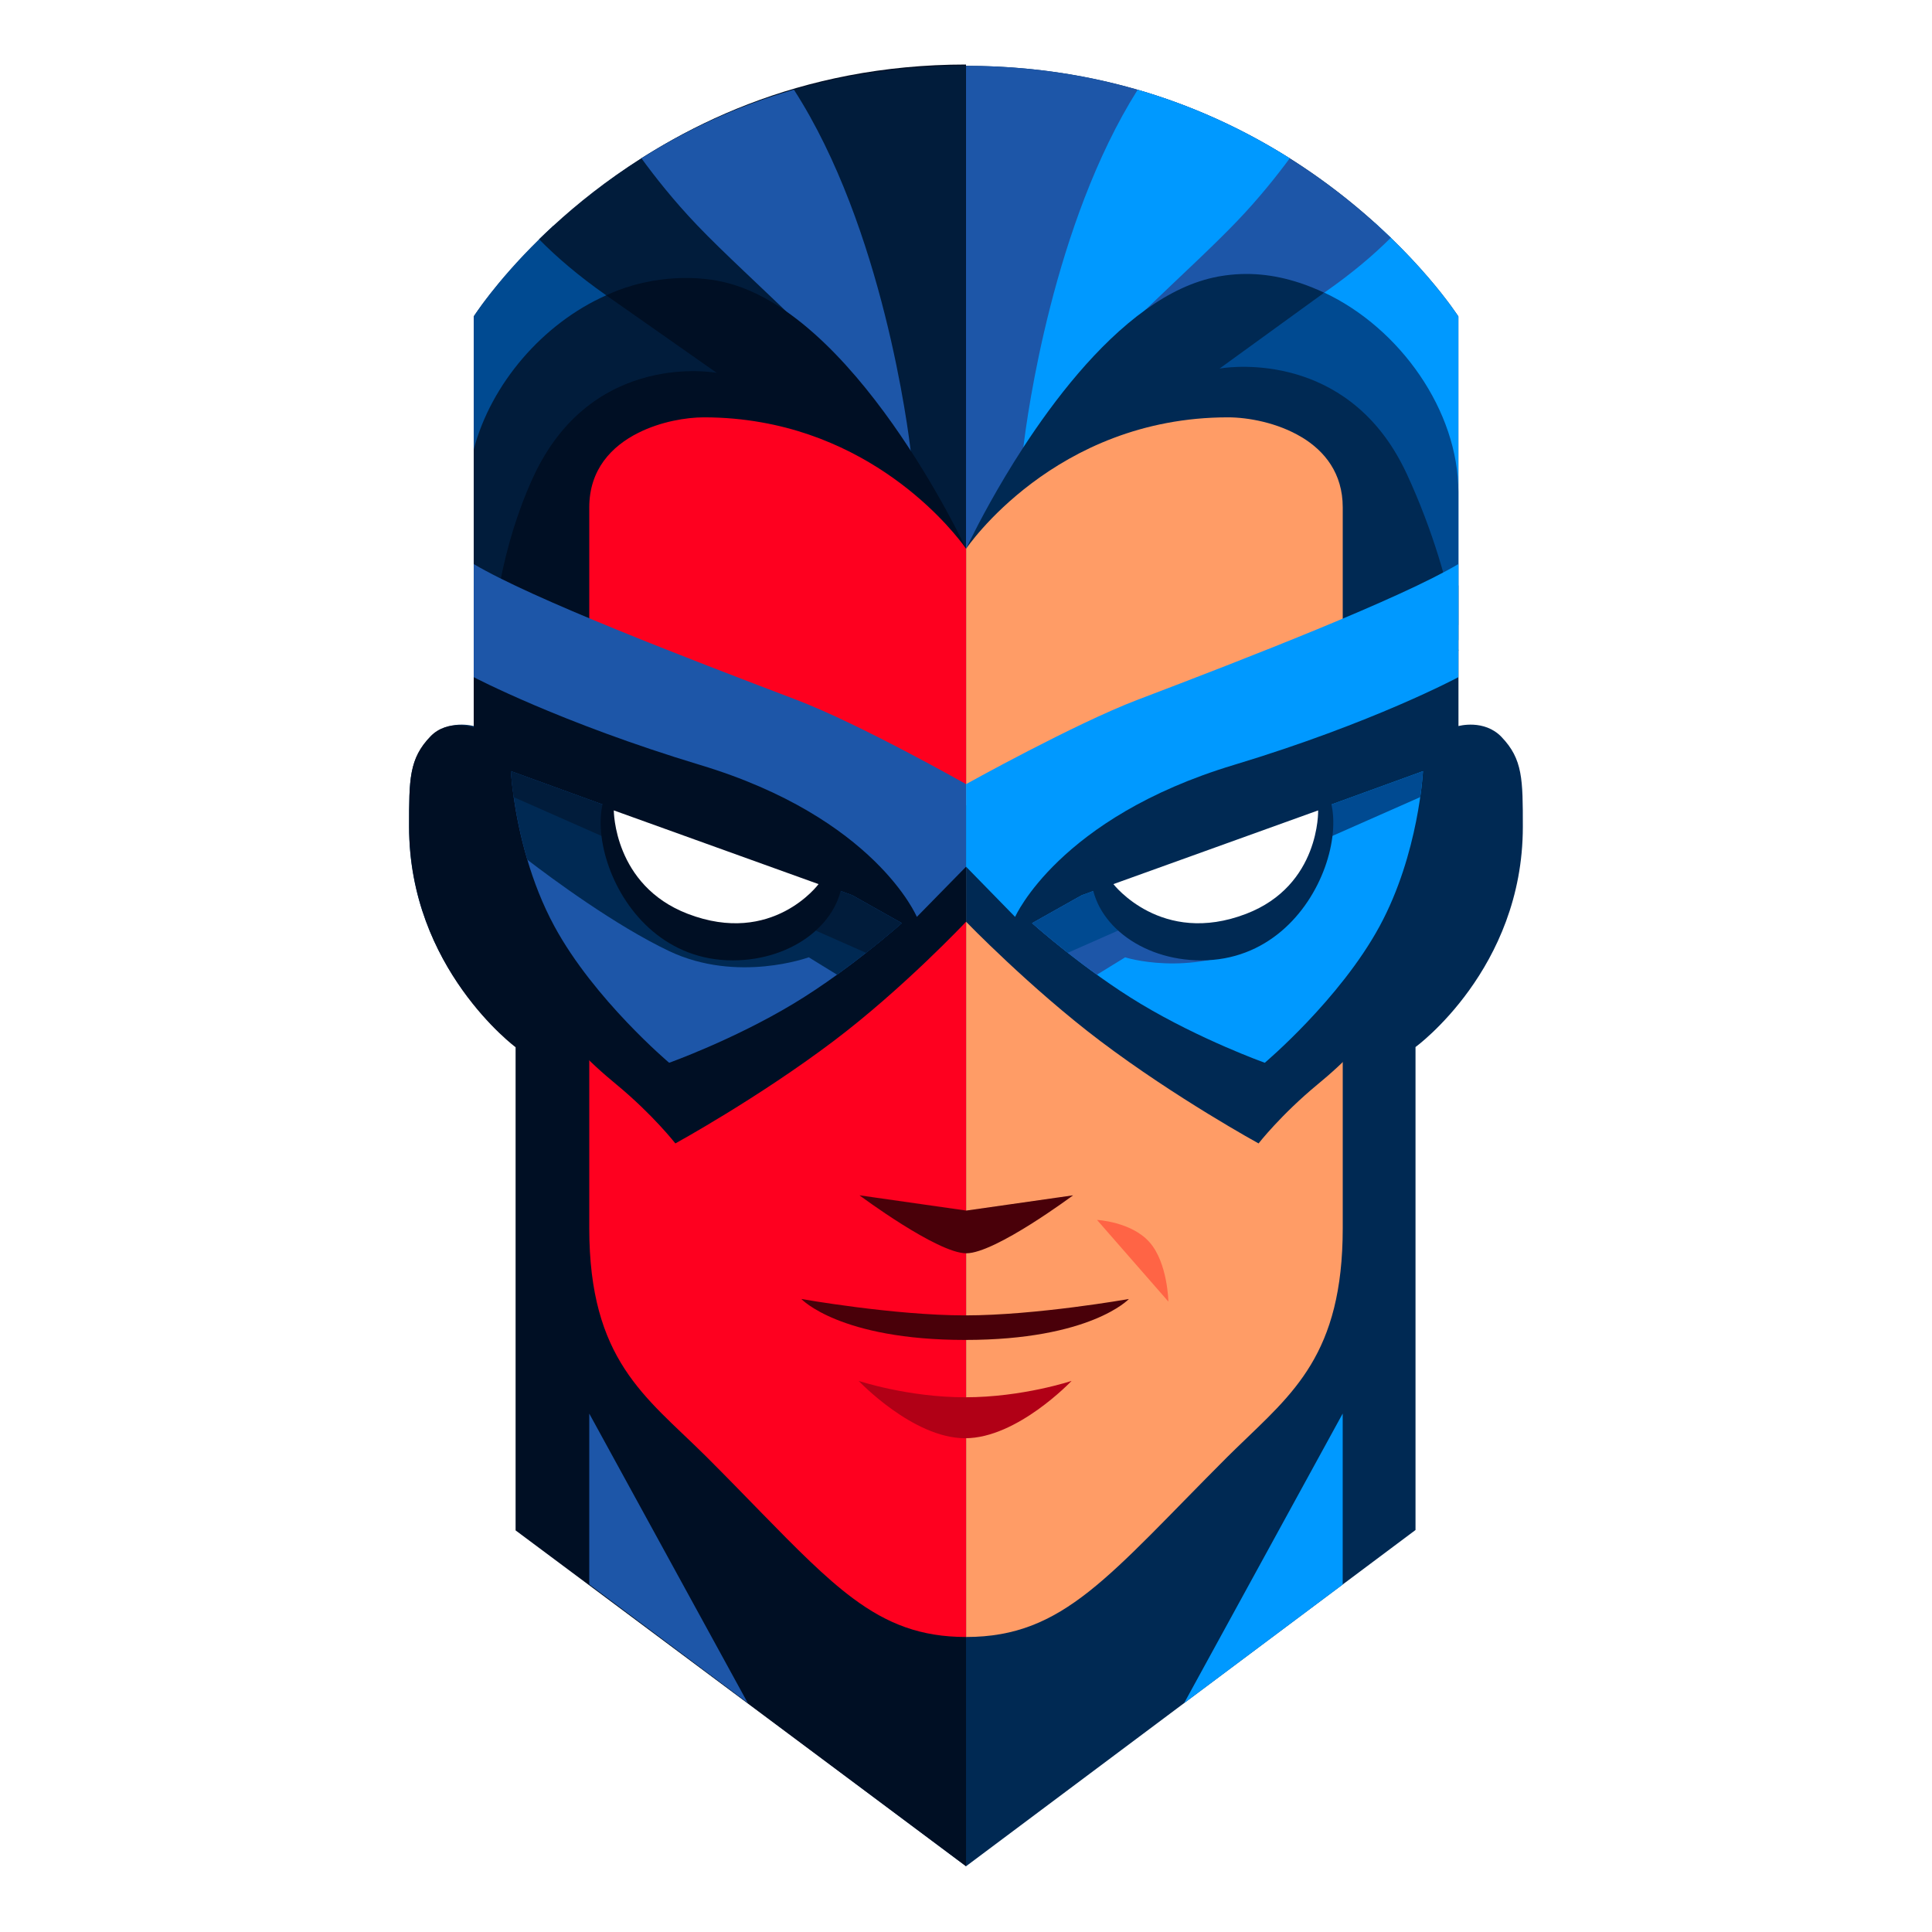 <svg xmlns="http://www.w3.org/2000/svg" version="1.1" xmlns:xlink="http://www.w3.org/1999/xlink" xmlns:svgjs="http://svgjs.dev/svgjs" width="138" height="138"><svg width="138" height="138" viewBox="0 0 138 138" fill="none" xmlns="http://www.w3.org/2000/svg">
<path fill-rule="evenodd" clip-rule="evenodd" d="M105.231 76.35V110.794L69.008 138L32.769 110.794V76.35C32.769 76.35 25.063 69.832 25.565 55.727C25.79 49.411 29.931 47.828 29.931 47.828V22.159C29.931 22.159 41.481 0 69.01 0C96.54 0 108.071 22.159 108.071 22.159V47.828C108.071 47.828 112.21 49.409 112.435 55.727C112.937 69.832 105.234 76.35 105.234 76.35H105.231Z" fill="white"></path>
<path fill-rule="evenodd" clip-rule="evenodd" d="M107.258 52.646C106.009 51.341 104.17 51.863 104.17 51.863V22.606C104.17 22.606 92.735 4.703 69.004 4.703C45.272 4.703 33.837 22.606 33.837 22.606V51.863C33.837 51.863 31.998 51.341 30.742 52.646C29.217 54.229 29.219 55.681 29.219 59.058C29.219 69.217 36.894 74.788 36.894 74.788V109.286L69.001 133.305L101.108 109.286V74.788C101.108 74.788 108.774 69.217 108.774 59.058C108.774 55.678 108.774 54.229 107.256 52.646H107.258Z" fill="#002953"></path>
<path fill-rule="evenodd" clip-rule="evenodd" d="M69.004 4.609C45.108 4.609 33.905 22.742 33.905 22.742V51.99C33.905 51.99 32.005 51.292 30.747 52.596C29.222 54.179 29.224 55.631 29.224 59.008C29.224 69.168 36.828 74.802 36.828 74.802V109.314L69.001 133.298V4.609H69.004Z" fill="#000F24"></path>
<path fill-rule="evenodd" clip-rule="evenodd" d="M42.09 100.968V113.171L53.41 121.64L42.09 100.97V100.968Z" fill="#1D56A8"></path>
<path fill-rule="evenodd" clip-rule="evenodd" d="M84.578 121.656L95.907 113.181V100.968L84.578 121.656Z" fill="#0099FF"></path>
<path fill-rule="evenodd" clip-rule="evenodd" d="M99.344 16.981C99.152 16.794 98.953 16.606 98.749 16.417C98.564 16.241 98.372 16.068 98.175 15.89L92.801 20.199L78.384 31.761L104.17 44.646V22.606C104.17 22.606 102.575 20.11 99.344 16.983V16.981Z" fill="#0099FF"></path>
<path fill-rule="evenodd" clip-rule="evenodd" d="M104.17 46.475C104.17 46.475 104.17 46.463 104.17 46.458C104.154 46.306 104.088 45.695 103.92 44.732C103.519 42.482 102.558 38.313 100.384 33.672C100.143 33.152 99.883 32.667 99.611 32.215C99.564 32.14 99.517 32.065 99.471 31.99C99.436 31.936 99.403 31.882 99.368 31.831C95.275 25.487 88.537 26.047 87.27 26.215C87.155 26.232 87.085 26.243 87.064 26.245C87.239 26.121 92.712 22.222 94.565 20.925C94.572 20.918 94.579 20.913 94.584 20.908C94.584 20.908 94.588 20.904 94.591 20.901C94.619 20.883 94.647 20.862 94.675 20.843C96.596 19.503 98.124 18.201 99.342 16.983C99.15 16.796 98.951 16.609 98.747 16.419C98.562 16.243 98.37 16.07 98.173 15.892C97.96 15.7 97.739 15.506 97.514 15.311C95.982 13.988 94.188 12.614 92.121 11.311C91.913 11.18 91.704 11.049 91.491 10.92C88.591 9.159 85.18 7.55 81.258 6.412C81.033 6.347 80.806 6.283 80.577 6.22C77.107 5.276 73.251 4.703 69.001 4.703V39.201C69.001 39.201 79.028 30.721 87.019 31.601C95.01 32.482 104.168 46.498 104.168 46.498C104.168 46.498 104.168 46.491 104.168 46.477L104.17 46.475Z" fill="#1D56A8"></path>
<path fill-rule="evenodd" clip-rule="evenodd" d="M91.496 10.918C88.596 9.157 85.185 7.548 81.263 6.41C75.221 15.988 73.37 29.672 73.106 31.892C73.101 31.913 73.099 31.934 73.096 31.95C73.078 32.114 73.068 32.201 73.068 32.201C75.336 28.625 78.644 25.201 81.835 22.117C81.912 22.042 81.987 21.969 82.064 21.894C84.391 19.655 86.637 17.599 88.357 15.803C89.912 14.178 91.189 12.576 92.124 11.307C91.915 11.175 91.707 11.044 91.494 10.915L91.496 10.918Z" fill="#0099FF"></path>
<path fill-rule="evenodd" clip-rule="evenodd" d="M94.591 20.901L84.147 26.676L104.17 45.735C104.17 45.735 104.17 45.929 104.17 44.643V35.14C104.17 29.355 100.021 23.452 94.591 20.901Z" fill="#004A91"></path>
<path fill-rule="evenodd" clip-rule="evenodd" d="M104.168 46.456C104.142 45.964 104.074 45.376 103.964 44.716C103.505 41.943 102.338 37.845 100.476 33.833C100.204 33.25 99.913 32.711 99.609 32.213C99.562 32.138 99.515 32.063 99.468 31.988C99.433 31.934 99.4 31.88 99.365 31.828C94.804 24.887 87.113 26.325 87.113 26.325C87.113 26.325 87.167 26.285 87.267 26.213C88.3 25.463 94.16 21.215 94.563 20.922C94.579 20.911 94.584 20.906 94.584 20.906C94.028 20.646 93.471 20.419 92.906 20.229C92.871 20.218 92.836 20.208 92.803 20.196C90.992 19.602 89.125 19.393 87.15 19.73C87.118 19.735 87.085 19.74 87.052 19.747C87.035 19.747 87.019 19.754 87.003 19.756C85.21 20.089 83.477 20.941 81.837 22.119C78.384 24.595 75.35 28.498 73.099 31.95C71.238 34.807 69.915 37.355 69.334 38.522C69.28 38.634 69.228 38.737 69.189 38.824C69.074 39.065 69.01 39.194 69.01 39.194L104.175 46.47C104.175 46.47 104.175 46.458 104.175 46.454L104.168 46.456Z" fill="#002953"></path>
<path fill-rule="evenodd" clip-rule="evenodd" d="M44.716 20.552C42.634 18.834 40.881 17.325 39.52 16.131C39.166 16.459 38.827 16.78 38.506 17.093C35.371 20.171 33.839 22.604 33.839 22.604V44.875C34.097 44.967 34.359 45.056 34.629 45.142C35.554 45.44 36.547 45.697 37.583 45.885C37.798 45.924 38.019 45.962 38.241 45.995L50.599 43.376C50.735 43.287 50.871 43.196 51.002 43.1C54.113 40.929 57.131 37.433 59.761 32.039C53.86 27.906 48.692 23.843 44.716 20.555V20.552Z" fill="#004A91"></path>
<path fill-rule="evenodd" clip-rule="evenodd" d="M56.706 6.405C52.475 7.625 48.851 9.389 45.815 11.304C43.32 12.88 41.226 14.559 39.52 16.129C39.166 16.456 38.827 16.777 38.506 17.091C39.743 18.349 41.312 19.7 43.301 21.093C43.313 21.1 43.325 21.11 43.337 21.117C45.066 22.328 50.77 26.393 50.946 26.52C50.702 26.477 41.835 24.967 37.632 33.946C35.416 38.681 34.795 42.922 34.624 45.14C34.575 45.77 34.563 46.24 34.561 46.51C34.561 46.683 34.561 46.772 34.561 46.772L38.234 45.992L50.592 43.374L68.999 39.196L68.989 4.698C64.438 4.698 60.345 5.349 56.7 6.403L56.706 6.405Z" fill="#011C3B"></path>
<path fill-rule="evenodd" clip-rule="evenodd" d="M65.065 32.346C64.89 30.812 63.081 16.297 56.707 6.405C52.476 7.625 48.851 9.389 45.815 11.304C46.766 12.611 48.12 14.332 49.791 16.082C51.721 18.098 54.324 20.449 56.95 23.014C59.937 25.934 62.964 29.14 65.079 32.48C65.079 32.48 65.075 32.433 65.063 32.346H65.065Z" fill="#1D56A8"></path>
<path fill-rule="evenodd" clip-rule="evenodd" d="M69.006 39.199C69.006 39.199 67.246 35.665 65.065 32.346C62.964 29.145 60.157 25.52 56.95 23.014C55.053 21.534 53.014 20.445 50.899 20.07C48.788 19.698 46.689 19.904 44.716 20.55C44.239 20.705 43.765 20.89 43.304 21.093C38.754 23.114 35.074 27.426 33.839 32.1V46.66L34.565 46.51L37.583 45.882L51.002 43.095L69.004 39.196L69.006 39.199Z" fill="#011C3B"></path>
<path fill-rule="evenodd" clip-rule="evenodd" d="M51.257 20.053C48.638 19.576 45.663 19.976 43.304 21.096C43.306 21.096 51.197 26.634 51.197 26.634C51.197 26.634 42.261 24.934 38.058 34.14C35.784 39.119 35.214 44.229 35.074 46.781L69.006 39.201C69.006 39.201 60.954 21.829 51.257 20.056V20.053Z" fill="#000F24"></path>
<path fill-rule="evenodd" clip-rule="evenodd" d="M92.981 31.231C91.255 30.187 89.135 29.81 87.717 29.81C75.315 29.81 69.006 39.199 69.006 39.199V116.928C76.008 116.928 79.187 112.548 87.682 104.052C87.891 103.844 88.097 103.642 88.303 103.443C88.326 103.418 88.352 103.394 88.378 103.371C92.33 99.53 95.91 96.75 95.91 87.72V36.243C95.91 33.81 94.624 32.222 92.984 31.229L92.981 31.231Z" fill="#FF9C66"></path>
<path fill-rule="evenodd" clip-rule="evenodd" d="M92.981 71.559L71.922 66.662V85.966L76.603 85.38L74.263 74.851L88.303 84.212V104.101C88.303 104.101 88.322 103.834 88.378 103.373C92.33 99.532 95.91 96.753 95.91 87.722V72.243L92.984 71.561L92.981 71.559Z" fill="url(#paint0_linear_1_3)"></path>
<path fill-rule="evenodd" clip-rule="evenodd" d="M92.981 31.231V91.233C89.673 94.359 88.636 101.141 88.378 103.373C92.33 99.532 95.91 96.752 95.91 87.722V36.245C95.91 33.812 94.624 32.224 92.984 31.231H92.981Z" fill="url(#paint1_linear_1_3)"></path>
<path fill-rule="evenodd" clip-rule="evenodd" d="M78.358 87.137C78.358 87.137 80.806 87.261 82.106 88.727C83.407 90.191 83.456 92.971 83.456 92.971L78.358 87.137Z" fill="#FF6445"></path>
<path fill-rule="evenodd" clip-rule="evenodd" d="M54.376 30.166C53.094 29.939 51.728 29.81 50.28 29.81C49.02 29.81 47.2 30.112 45.6 30.913C43.693 31.866 42.09 33.529 42.09 36.245V87.722C42.09 97.146 46.122 99.764 50.28 103.879C50.339 103.935 50.398 103.994 50.459 104.055C51.909 105.504 53.2 106.834 54.378 108.043C56.922 110.649 58.946 112.694 60.916 114.16C63.386 115.998 65.775 116.928 69.006 116.928V39.199C69.006 39.199 64.074 31.875 54.376 30.166Z" fill="#FE001F"></path>
<path opacity="0.8" fill-rule="evenodd" clip-rule="evenodd" d="M54.376 102.767C53.178 100.968 51.817 99.034 50.28 97.008C48.87 95.148 47.312 93.212 45.6 91.23V30.911C43.693 31.864 42.09 33.526 42.09 36.243V87.72C42.09 97.144 46.122 99.762 50.28 103.877C50.339 103.933 50.398 103.991 50.459 104.052C51.909 105.502 53.2 106.832 54.378 108.04C56.922 110.647 58.946 112.691 60.916 114.157C60.045 112.3 57.941 108.122 54.378 102.764L54.376 102.767Z" fill="url(#paint2_linear_1_3)"></path>
<path opacity="0.3" fill-rule="evenodd" clip-rule="evenodd" d="M54.376 52.622V30.166C53.094 29.939 51.728 29.81 50.28 29.81V47.943L45.6 49.814L42.09 51.217V78.359L45.6 81.868L50.28 86.549V103.877C50.339 103.933 50.398 103.991 50.459 104.052C51.909 105.502 53.2 106.832 54.378 108.04V91.816L57.885 87.134L54.378 88.891V82.455L63.737 74.851L61.397 85.38L66.078 85.966V60.812L54.378 52.622H54.376Z" fill="url(#paint3_linear_1_3)"></path>
<path fill-rule="evenodd" clip-rule="evenodd" d="M33.839 41.816V51.861C33.839 68.446 40.56 74.594 44.03 77.462C46.647 79.626 48.24 81.673 48.24 81.673C48.24 81.673 54.132 78.446 59.541 74.362C64.531 70.594 69.006 65.837 69.006 65.837V57.545C69.006 57.545 61.415 52.882 56.882 51.158C49.02 48.168 37.983 44.282 33.839 41.821V41.816Z" fill="#000F24"></path>
<path fill-rule="evenodd" clip-rule="evenodd" d="M60.872 63.945L36.496 55.083C36.496 55.083 36.531 55.793 36.693 56.938C36.857 58.083 37.149 59.666 37.667 61.409C38.117 62.933 38.742 64.582 39.6 66.163C42.432 71.388 47.797 75.912 47.797 75.912C47.797 75.912 52.365 74.282 56.66 71.701C57.744 71.05 58.81 70.329 59.79 69.622C60.544 69.078 61.247 68.542 61.863 68.057C63.4 66.847 64.416 65.938 64.416 65.938L60.872 63.945Z" fill="#1D56A8"></path>
<path fill-rule="evenodd" clip-rule="evenodd" d="M60.872 63.945L36.496 55.083C36.496 55.083 36.531 55.793 36.693 56.938C36.857 58.083 37.149 59.666 37.667 61.409C39.406 62.744 43.95 66.107 47.797 67.936C52.67 70.249 57.768 68.378 57.768 68.378L59.79 69.622C60.544 69.078 61.247 68.542 61.863 68.057C63.4 66.847 64.416 65.938 64.416 65.938L60.872 63.945Z" fill="#002953"></path>
<path fill-rule="evenodd" clip-rule="evenodd" d="M60.872 63.945L36.496 55.083C36.496 55.083 36.531 55.793 36.693 56.938L61.863 68.06C63.4 66.849 64.416 65.94 64.416 65.94L60.872 63.947V63.945Z" fill="#011C3B"></path>
<path fill-rule="evenodd" clip-rule="evenodd" d="M45.361 55.303C49.704 55.303 60.207 58.968 60.207 62.395C60.207 65.821 56.685 68.598 52.34 68.598C43.025 68.598 40.42 55.303 45.361 55.303Z" fill="#000F24"></path>
<path fill-rule="evenodd" clip-rule="evenodd" d="M43.845 57.886L58.468 63.151C58.468 63.151 55.186 67.603 49.125 65.273C43.833 63.24 43.843 57.884 43.843 57.884L43.845 57.886Z" fill="white"></path>
<path fill-rule="evenodd" clip-rule="evenodd" d="M33.839 40.29V48.369C33.839 48.369 40.04 51.631 50.013 54.641C62.521 58.411 65.489 65.493 65.489 65.493L69.006 61.905V56.011C69.006 56.011 61.415 51.711 56.882 49.985C49.02 46.995 37.983 42.751 33.839 40.29Z" fill="#1D56A8"></path>
<path fill-rule="evenodd" clip-rule="evenodd" d="M104.17 41.816V51.861C104.17 68.446 97.578 74.594 94.108 77.462C91.491 79.626 89.898 81.673 89.898 81.673C89.898 81.673 84.006 78.446 78.597 74.362C73.609 70.594 69.004 65.837 69.004 65.837V57.54C69.004 57.54 76.725 52.882 81.256 51.156C89.118 48.165 100.026 44.28 104.17 41.819V41.816Z" fill="#002953"></path>
<path fill-rule="evenodd" clip-rule="evenodd" d="M90.341 75.912C90.341 75.912 85.775 74.28 81.478 71.701C77.477 69.301 73.724 65.94 73.724 65.94L77.269 63.947L101.642 55.083C101.642 55.083 101.357 60.973 98.541 66.163C95.706 71.388 90.341 75.912 90.341 75.912Z" fill="#0099FF"></path>
<path fill-rule="evenodd" clip-rule="evenodd" d="M94.329 56.856L78.119 63.636L76.943 64.128L73.722 65.94C73.722 65.94 75.713 67.727 78.346 69.624L80.368 68.381C80.368 68.381 84.803 69.809 89.676 67.493C93.569 65.641 94.211 59.959 94.312 57.751C94.335 57.193 94.329 56.858 94.329 56.858V56.856Z" fill="#1D56A8"></path>
<path fill-rule="evenodd" clip-rule="evenodd" d="M77.269 63.945L73.724 65.938C73.724 65.938 74.739 66.847 76.275 68.055L101.446 56.936C101.607 55.791 101.642 55.081 101.642 55.081L77.269 63.943V63.945Z" fill="#004A91"></path>
<path fill-rule="evenodd" clip-rule="evenodd" d="M92.78 55.303C88.434 55.303 77.934 58.968 77.934 62.395C77.934 65.821 81.455 68.598 85.801 68.598C95.116 68.598 97.721 55.303 92.78 55.303Z" fill="#002953"></path>
<path fill-rule="evenodd" clip-rule="evenodd" d="M94.153 57.886L79.529 63.151C79.529 63.151 82.952 67.603 89.013 65.273C94.305 63.24 94.153 57.884 94.153 57.884V57.886Z" fill="white"></path>
<path fill-rule="evenodd" clip-rule="evenodd" d="M104.17 40.29V48.369C104.17 48.369 98.1 51.631 88.125 54.641C75.617 58.411 72.508 65.493 72.508 65.493L69.004 61.905V56.011C69.004 56.011 76.725 51.711 81.256 49.985C89.118 46.995 100.026 42.751 104.17 40.29Z" fill="#0099FF"></path>
<path fill-rule="evenodd" clip-rule="evenodd" d="M57.238 92.785C57.238 92.785 63.845 93.956 68.938 93.956C74.031 93.956 80.637 92.785 80.637 92.785C80.637 92.785 77.903 95.71 68.938 95.71C59.972 95.71 57.238 92.785 57.238 92.785Z" fill="#490009"></path>
<path fill-rule="evenodd" clip-rule="evenodd" d="M76.542 98.635C76.542 98.635 73.04 99.806 68.938 99.806C64.836 99.806 61.333 98.635 61.333 98.635C61.333 98.635 65.208 102.731 68.938 102.731C72.668 102.731 76.542 98.635 76.542 98.635Z" fill="#B10016"></path>
<path fill-rule="evenodd" clip-rule="evenodd" d="M69.02 89.521C66.947 89.521 61.392 85.38 61.392 85.38L69.02 86.469L76.648 85.38C76.648 85.38 71.093 89.521 69.02 89.521Z" fill="#490009"></path>
<defs>
<linearGradient id="SvgjsLinearGradient1095" x1="71.922" y1="85.38" x2="95.907" y2="85.38" gradientUnits="userSpaceOnUse">
<stop stop-color="#FF593F" stop-opacity="0.1"></stop>
<stop offset="1" stop-color="#FF593F"></stop>
</linearGradient>
<linearGradient id="SvgjsLinearGradient1094" x1="92.143" y1="103.371" x2="92.143" y2="31.231" gradientUnits="userSpaceOnUse">
<stop stop-color="#FF6345"></stop>
<stop offset="0.34" stop-color="#FE001F" stop-opacity="0.66"></stop>
<stop offset="1" stop-color="#FE001F" stop-opacity="0.1"></stop>
</linearGradient>
<linearGradient id="SvgjsLinearGradient1093" x1="51.501" y1="114.16" x2="51.501" y2="30.913" gradientUnits="userSpaceOnUse">
<stop stop-opacity="0.1"></stop>
<stop offset="1"></stop>
</linearGradient>
<linearGradient id="SvgjsLinearGradient1092" x1="42.09" y1="68.926" x2="66.075" y2="68.926" gradientUnits="userSpaceOnUse">
<stop offset="0.42"></stop>
<stop offset="0.9" stop-opacity="0.1"></stop>
</linearGradient>
</defs>
</svg><style>@media (prefers-color-scheme: light) { :root { filter: none; } }
@media (prefers-color-scheme: dark) { :root { filter: none; } }
</style></svg>